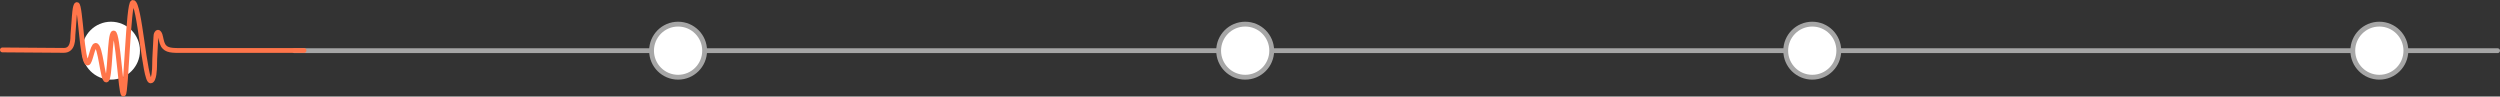 <svg width="1036" height="40" viewBox="0 0 1036 40" fill="none" xmlns="http://www.w3.org/2000/svg">
<rect x="0" y="0" width="1036" height="40" fill="#333333" stroke="none"/>
<path d="M122 21L1035 21" stroke="#A6A6A6" stroke-width="2" stroke-linecap="round"/>
<circle cx="46" cy="21" r="12" fill="white"/>
<circle cx="281" cy="21" r="11" fill="white" stroke="#A6A6A6" stroke-width="2"/>
<circle cx="516" cy="21" r="11" fill="white" stroke="#A6A6A6" stroke-width="2"/>
<circle cx="751" cy="21" r="11" fill="white" stroke="#A6A6A6" stroke-width="2"/>
<circle cx="986" cy="21" r="11" fill="white" stroke="#A6A6A6" stroke-width="2"/>
<path d="M126 20.916H77.466C72.357 20.916 69.781 21.114 68.237 19.575C67.167 18.568 66.93 16.973 66.594 15.533C66.454 14.863 66.299 14.133 65.86 13.602C65.776 13.463 65.627 13.376 65.465 13.364C65.278 13.379 65.11 13.491 65.029 13.661C64.634 14.133 64.634 14.822 64.594 15.434C64.454 19.418 64.058 23.419 64.058 27.406C64.058 28.311 63.919 33.518 62.416 33.518C59.939 33.518 57.86 1 55.066 1C53.184 1 52.272 39 51.146 39C50.075 39 48.828 13.661 47.085 13.661C45.343 13.661 45.738 33.144 44.036 33.144C42.492 33.144 41.677 18.809 39.639 18.809C38.332 18.809 37.421 26.123 36.313 26.123C33.958 26.123 33.323 1.887 31.876 1.887C31.005 1.887 30.768 7.468 30.706 8.039C30.507 10.15 30.37 12.279 30.23 14.39C30.13 15.929 30.466 20.879 26.468 20.879C25.497 20.861 1 20.688 1 20.688" stroke="#FF754A" stroke-width="2" stroke-miterlimit="10" stroke-linecap="round"/>
</svg>
